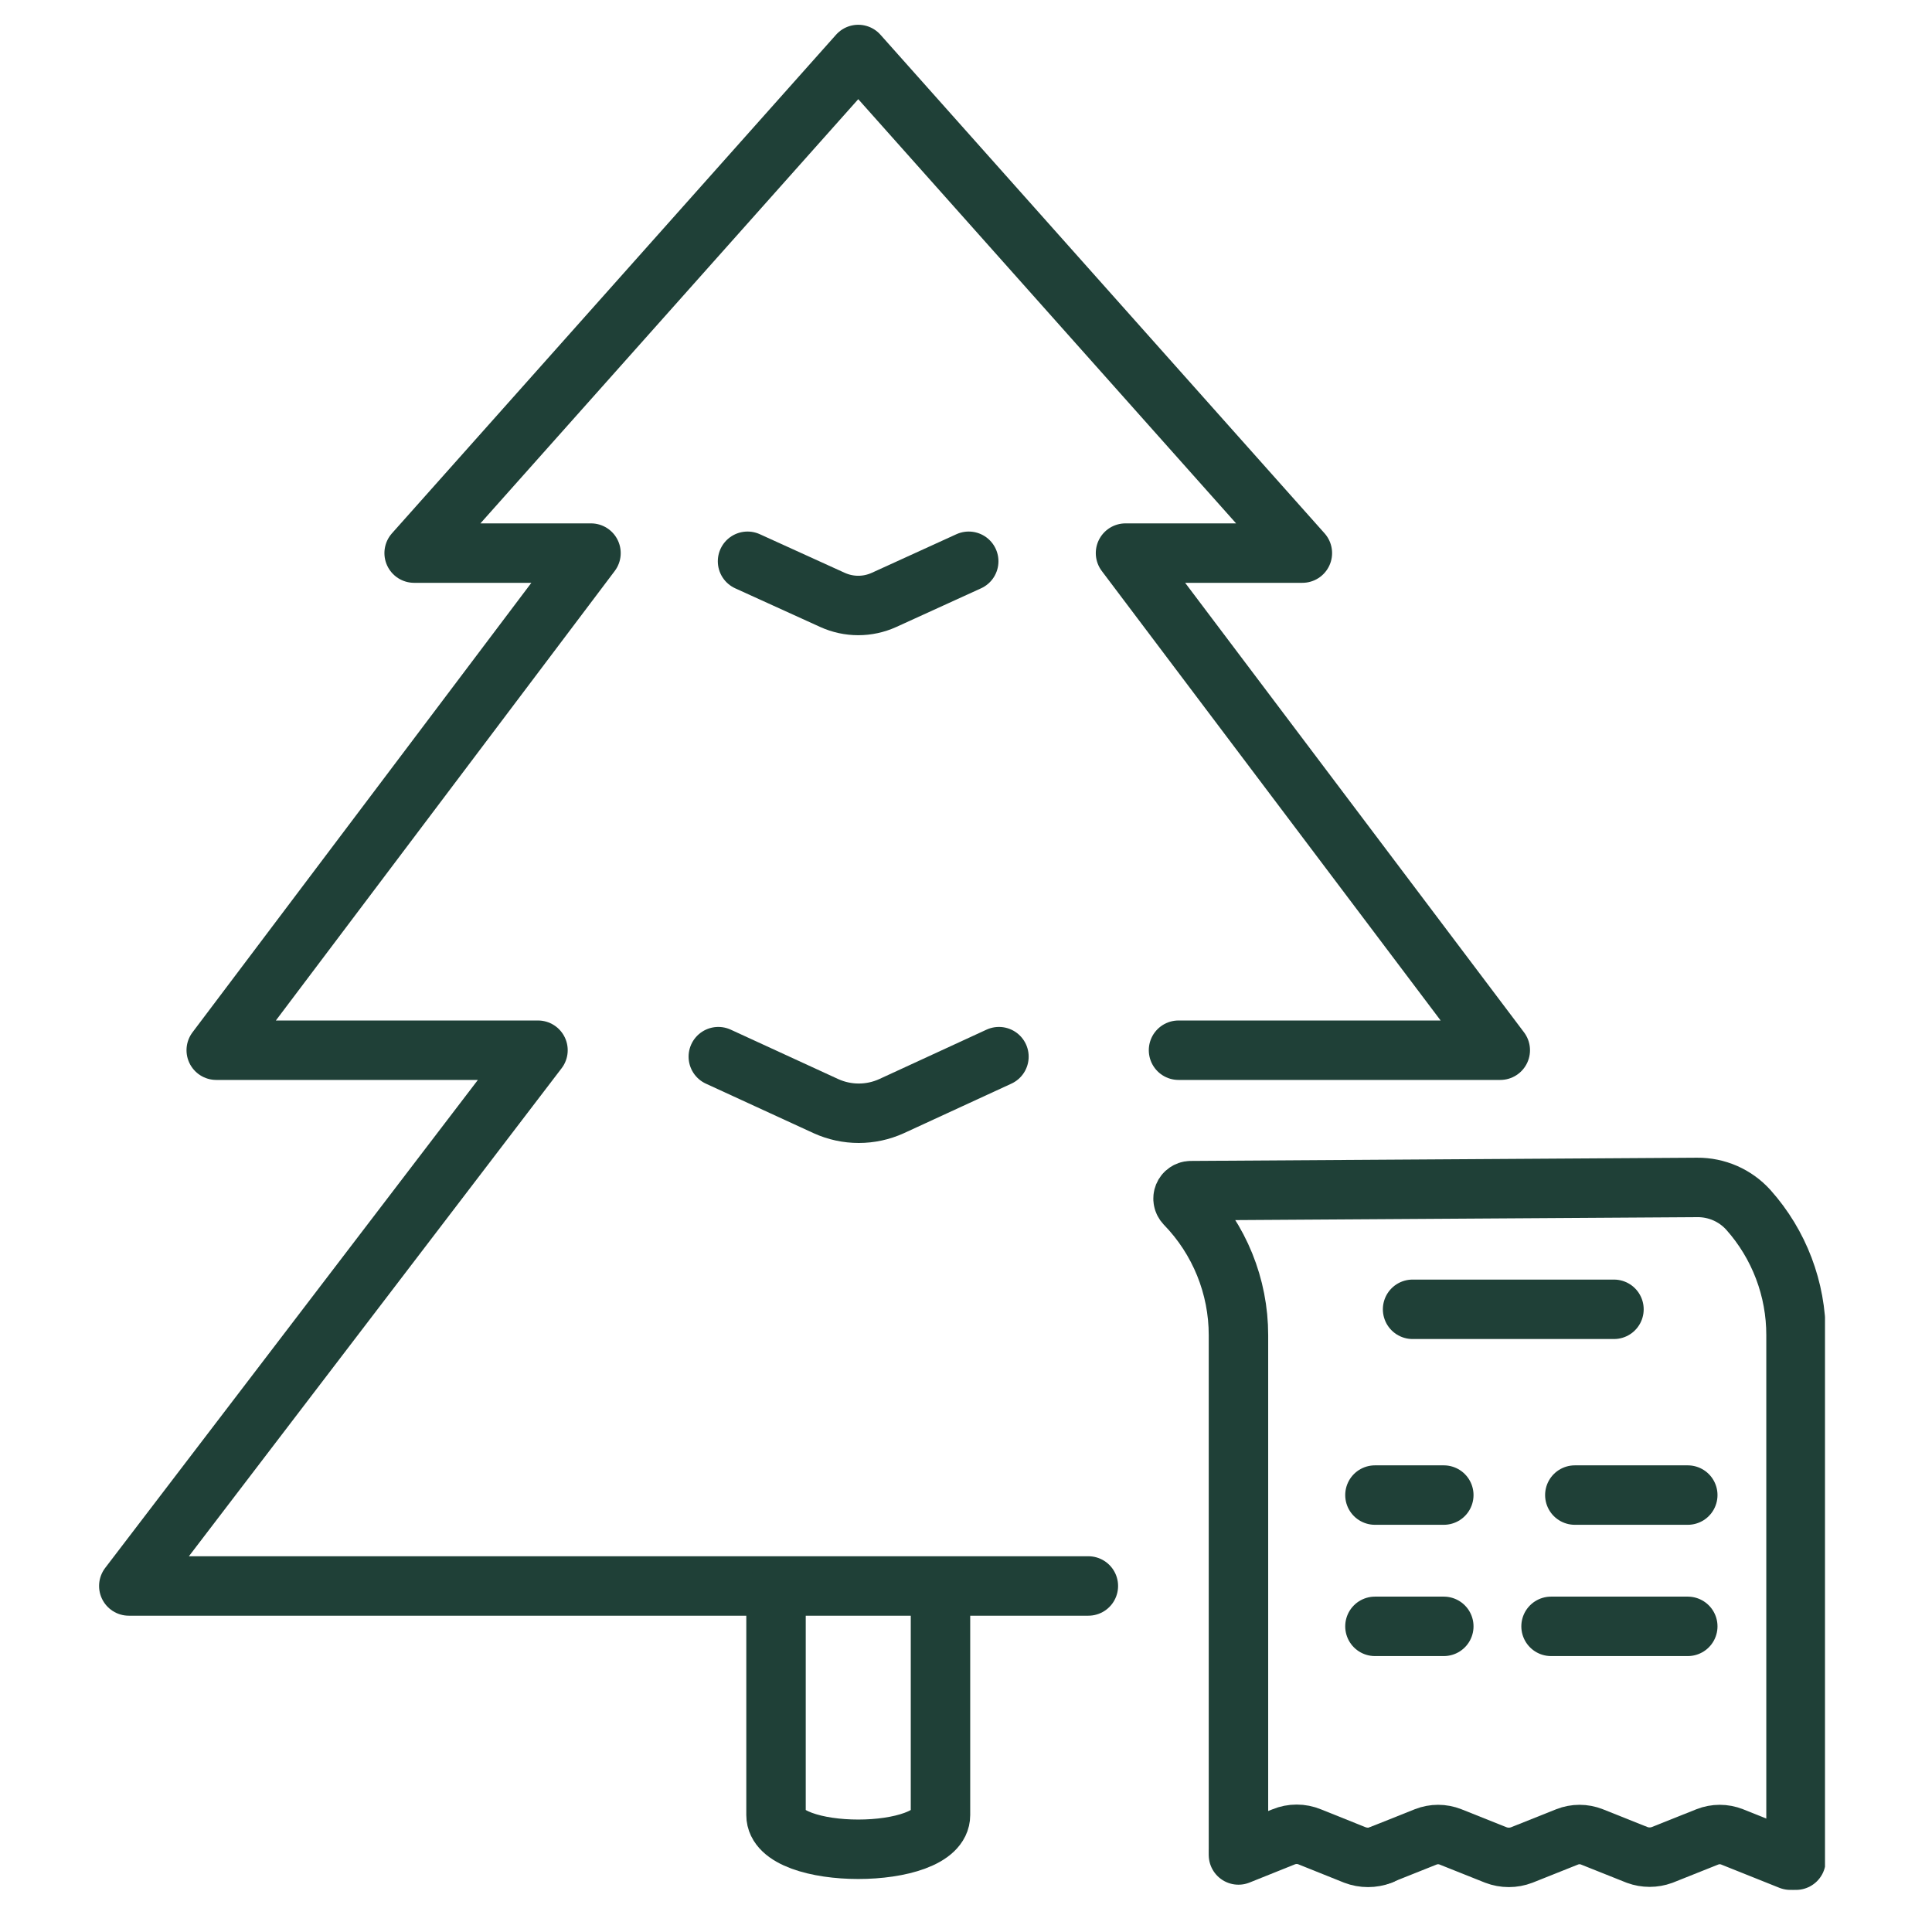 <svg width="78" height="78" viewBox="0 0 78 78" fill="none" xmlns="http://www.w3.org/2000/svg">
<g clip-path="url(#clip0_314_5017)">
<path d="M50 74.69V53.91C50.002 51.931 49.23 50.029 47.85 48.61C47.808 48.565 47.779 48.51 47.768 48.449C47.756 48.389 47.763 48.326 47.786 48.269C47.809 48.212 47.848 48.163 47.899 48.128C47.949 48.092 48.008 48.072 48.07 48.07L68.52 47.94C68.91 47.936 69.296 48.016 69.653 48.172C70.01 48.329 70.329 48.56 70.59 48.85C71.831 50.243 72.514 52.044 72.51 53.91V75.1" stroke="#1F4037" stroke-width="2.4" stroke-linecap="round" stroke-linejoin="round"/>
<path d="M55.73 74.89L57.56 74.16C57.881 74.033 58.239 74.033 58.56 74.16L60.39 74.89C60.728 75.02 61.102 75.02 61.44 74.89L63.27 74.16C63.591 74.033 63.949 74.033 64.27 74.16L66.1 74.89C66.423 75.008 66.777 75.008 67.1 74.89L68.93 74.16C69.251 74.033 69.609 74.033 69.93 74.16L72.28 75.1" stroke="#1F4037" stroke-width="2.4" stroke-linecap="round" stroke-linejoin="round"/>
<path d="M68.14 60.36H63.58" stroke="#1F4037" stroke-width="2.4" stroke-linecap="round" stroke-linejoin="round"/>
<path d="M68.14 65.66H62.62" stroke="#1F4037" stroke-width="2.4" stroke-linecap="round" stroke-linejoin="round"/>
<path d="M58.29 60.36H55.51" stroke="#1F4037" stroke-width="2.4" stroke-linecap="round" stroke-linejoin="round"/>
<path d="M58.29 65.66H55.51" stroke="#1F4037" stroke-width="2.4" stroke-linecap="round" stroke-linejoin="round"/>
<path d="M65.16 52.86H57.03" stroke="#1F4037" stroke-width="2.4" stroke-linecap="round" stroke-linejoin="round"/>
<path d="M50 74.89L51.82 74.16C52.16 74.02 52.541 74.02 52.88 74.16L54.7 74.89C55.041 75.02 55.419 75.02 55.76 74.89" stroke="#1F4037" stroke-width="2.4" stroke-linecap="round" stroke-linejoin="round"/>
<path d="M47.58 42.4H60.57L45.44 22.33H52.58L34.65 2.2L16.72 22.33H23.86L8.73 42.4H21.72L5.2 64.03H43.94" stroke="#1F4037" stroke-width="2.4" stroke-linecap="round" stroke-linejoin="round"/>
<path d="M31.33 64.23V73.28C31.33 75.12 37.97 75.12 37.97 73.28V64.23" stroke="#1F4037" stroke-width="2.4" stroke-linecap="round" stroke-linejoin="round"/>
<path d="M30.18 22.66L33.61 24.22C33.937 24.368 34.291 24.445 34.65 24.445C35.009 24.445 35.363 24.368 35.69 24.22L39.11 22.66" stroke="#1F4037" stroke-width="2.4" stroke-linecap="round" stroke-linejoin="round"/>
<path d="M29 42.66L33.35 44.66C33.765 44.848 34.215 44.945 34.67 44.945C35.125 44.945 35.575 44.848 35.99 44.66L40.33 42.66" stroke="#1F4037" stroke-width="2.4" stroke-linecap="round" stroke-linejoin="round"/>
</g>
<defs>
<clipPath id="clip0_314_5017">
<rect width="69.68" height="75.3" fill="white" transform="translate(4 1)"/>
</clipPath>
</defs>
</svg>
